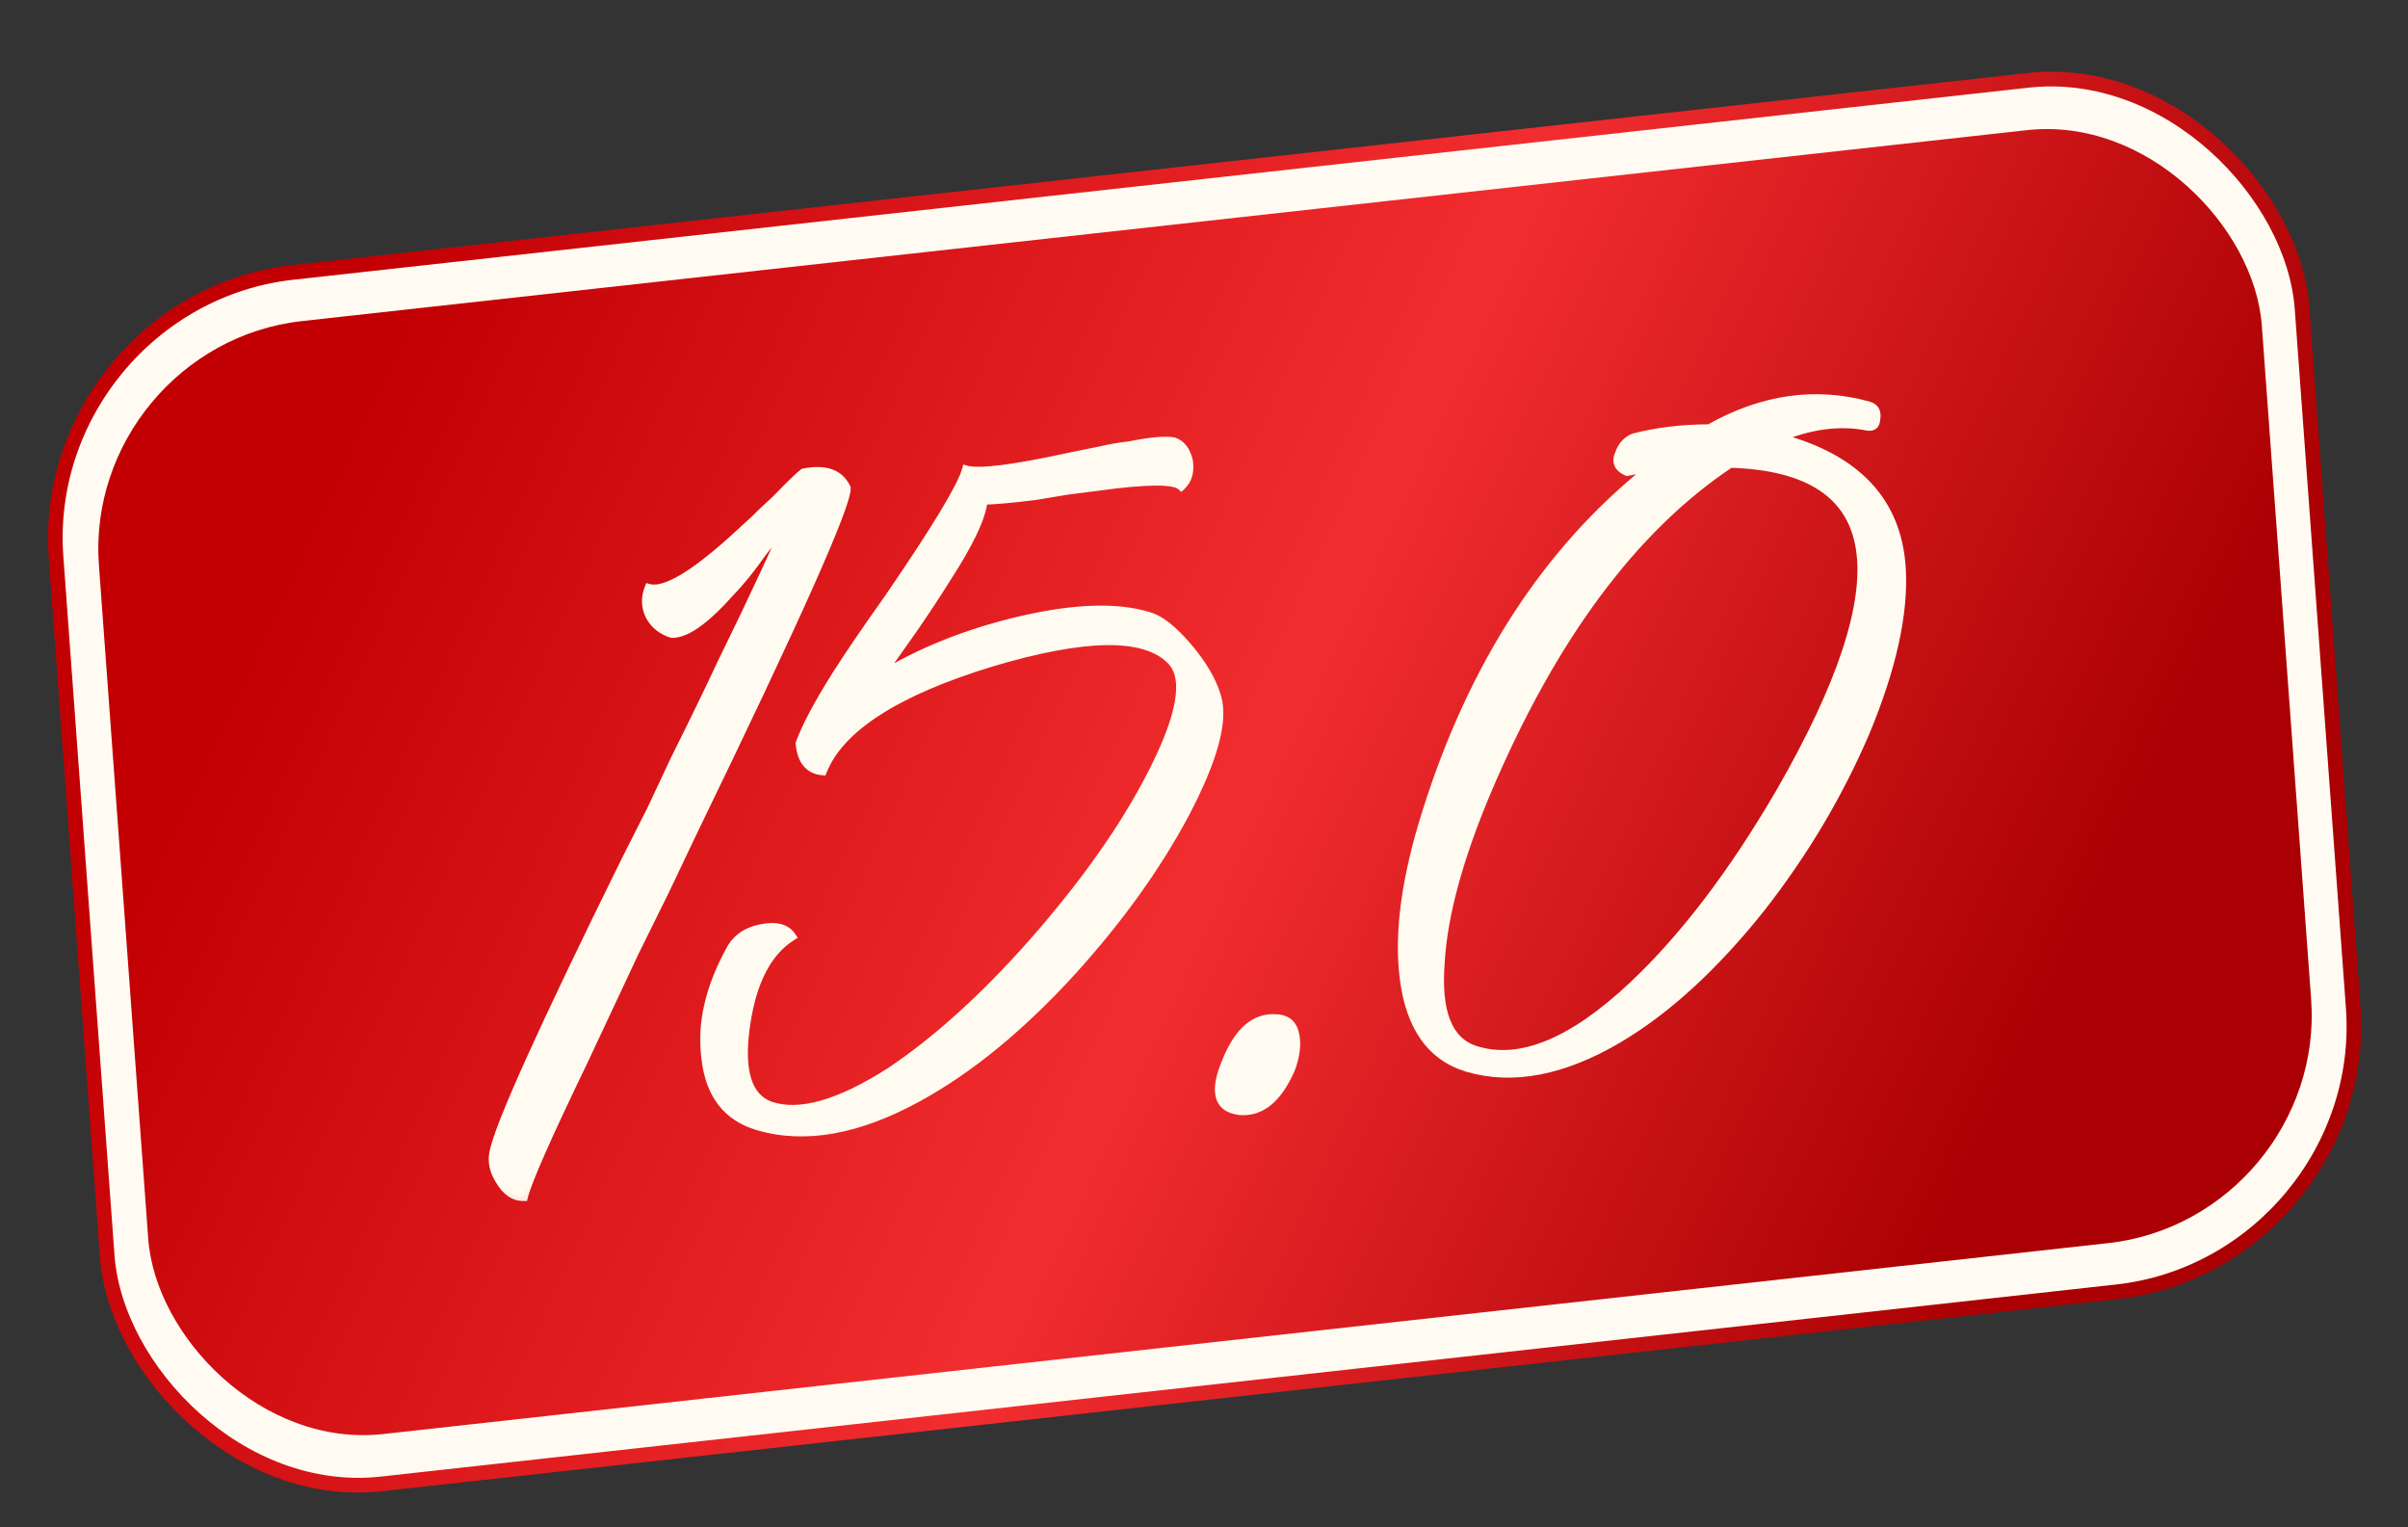 <?xml version="1.0" encoding="UTF-8"?> <svg xmlns="http://www.w3.org/2000/svg" width="164" height="104" viewBox="0 0 164 104" fill="none"><rect x="0" y="0" width="164" height="104" fill="#333333" stroke="none"/><rect x="0.534" y="0.444" width="153.892" height="82.739" rx="17.5" transform="matrix(0.994 -0.11 0.073 0.997 1.975 20.092)" fill="#FFFBF2" stroke="url(#paint0_linear_1006_108)"></rect><rect width="148.197" height="76.009" rx="15" transform="matrix(0.994 -0.11 0.073 0.997 5.641 23.515)" fill="url(#paint1_linear_1006_108)"></rect><mask id="path-3-outside-1_1006_108" maskUnits="userSpaceOnUse" x="28.202" y="24.213" width="105.006" height="57.905" fill="black"><rect fill="white" x="28.202" y="24.213" width="105.006" height="57.905"></rect><path d="M54.73 32.202C56.203 31.908 57.171 32.249 57.634 33.224C57.73 34.286 54.258 42.071 47.217 56.578L45.259 60.691L43.223 64.812C41.787 67.887 40.62 70.376 39.721 72.278C37.286 77.318 35.93 80.386 35.654 81.482C35.012 81.487 34.469 81.107 34.025 80.344C33.649 79.736 33.514 79.132 33.62 78.533C33.94 76.737 36.951 70.065 42.653 58.518L44.356 55.15L45.973 51.711C47.287 49.075 48.348 46.89 49.155 45.157C51.46 40.45 53.028 37.068 53.86 35.012C53.478 35.528 53.169 35.958 52.932 36.301L51.925 37.597C51.166 38.683 50.444 39.578 49.758 40.283C48.058 42.204 46.725 43.155 45.759 43.135C45.097 42.927 44.608 42.543 44.289 41.983C43.966 41.37 43.935 40.73 44.196 40.063C45.239 40.344 47.122 39.263 49.846 36.821L51.404 35.395C51.747 35.042 52.216 34.598 52.81 34.062C53.839 33.005 54.479 32.385 54.73 32.202ZM82.88 47.486C83.347 49.104 82.622 51.74 80.704 55.395C78.781 58.996 76.237 62.547 73.073 66.046C69.566 69.898 66.052 72.787 62.531 74.712C58.45 76.955 54.814 77.606 51.623 76.663C49.532 76.049 48.35 74.523 48.075 72.084C47.758 69.757 48.311 67.297 49.737 64.704C50.148 63.917 50.853 63.425 51.852 63.227C52.852 63.03 53.538 63.209 53.909 63.764C52.238 64.826 51.192 66.875 50.771 69.912C50.349 72.949 50.913 74.746 52.463 75.302C54.452 75.978 57.193 75.195 60.685 72.951C63.815 70.847 67.007 67.961 70.263 64.292C73.857 60.218 76.587 56.357 78.452 52.707C80.501 48.719 80.937 46.136 79.759 44.958C77.988 43.136 73.895 43.186 67.482 45.105C61.021 47.082 57.201 49.543 56.021 52.488C55.104 52.41 54.592 51.787 54.486 50.619C54.917 49.455 55.741 47.908 56.958 45.977C57.707 44.785 58.913 43.016 60.574 40.669C63.744 36.045 65.49 33.156 65.814 32.002C66.693 32.244 69.023 31.952 72.804 31.128L74.934 30.695C75.721 30.516 76.38 30.403 76.911 30.355C78.331 30.066 79.34 29.974 79.939 30.081C80.436 30.25 80.769 30.675 80.938 31.356C81.058 32.095 80.896 32.672 80.452 33.087C79.984 32.647 78.084 32.658 74.752 33.121L72.608 33.395L70.551 33.742C68.962 33.939 67.767 34.047 66.965 34.066C66.854 35.201 66.022 36.963 64.472 39.353C63.911 40.26 63.182 41.371 62.283 42.684L61.073 44.4L59.862 46.116C62.601 44.422 65.779 43.144 69.396 42.281C73.119 41.408 76.055 41.303 78.203 41.966C78.971 42.164 79.864 42.86 80.882 44.053C81.9 45.246 82.566 46.39 82.88 47.486ZM86.976 69.366C87.676 69.41 88.086 69.801 88.206 70.54C88.317 71.173 88.223 71.904 87.923 72.735C87.039 74.796 85.867 75.759 84.409 75.623C82.946 75.434 82.657 74.309 83.541 72.248C84.373 70.191 85.517 69.231 86.976 69.366ZM121.136 29.806C126.457 31.199 129.244 34.186 129.498 38.769C129.666 41.806 128.848 45.495 127.046 49.835C125.233 54.069 122.863 58.059 119.936 61.804C116.762 65.787 113.523 68.757 110.219 70.717C106.457 72.931 103.036 73.589 99.956 72.69C97.479 71.95 96.036 69.912 95.627 66.575C95.242 63.504 95.757 59.736 97.174 55.27C100.336 45.237 105.414 37.441 112.408 31.881L111.611 31.953L110.821 32.105C110.208 31.839 110.037 31.427 110.308 30.866C110.477 30.369 110.793 30.019 111.257 29.817C112.826 29.407 114.548 29.197 116.421 29.189C120.039 27.148 123.66 26.632 127.286 27.643C127.672 27.768 127.832 28.049 127.764 28.483C127.749 28.913 127.551 29.091 127.17 29.019C125.316 28.651 123.304 28.914 121.136 29.806ZM121.235 53.975C129.657 39.343 128.525 31.868 117.84 31.55C111.223 35.951 105.687 43.414 101.23 53.939C99.336 58.448 98.291 62.291 98.097 65.468C97.82 68.92 98.619 70.937 100.492 71.517C103.524 72.474 107.112 70.998 111.257 67.088C114.71 63.83 118.037 59.459 121.235 53.975Z"></path></mask><path d="M54.73 32.202C56.203 31.908 57.171 32.249 57.634 33.224C57.73 34.286 54.258 42.071 47.217 56.578L45.259 60.691L43.223 64.812C41.787 67.887 40.62 70.376 39.721 72.278C37.286 77.318 35.93 80.386 35.654 81.482C35.012 81.487 34.469 81.107 34.025 80.344C33.649 79.736 33.514 79.132 33.62 78.533C33.94 76.737 36.951 70.065 42.653 58.518L44.356 55.15L45.973 51.711C47.287 49.075 48.348 46.89 49.155 45.157C51.46 40.45 53.028 37.068 53.86 35.012C53.478 35.528 53.169 35.958 52.932 36.301L51.925 37.597C51.166 38.683 50.444 39.578 49.758 40.283C48.058 42.204 46.725 43.155 45.759 43.135C45.097 42.927 44.608 42.543 44.289 41.983C43.966 41.37 43.935 40.73 44.196 40.063C45.239 40.344 47.122 39.263 49.846 36.821L51.404 35.395C51.747 35.042 52.216 34.598 52.81 34.062C53.839 33.005 54.479 32.385 54.73 32.202ZM82.88 47.486C83.347 49.104 82.622 51.74 80.704 55.395C78.781 58.996 76.237 62.547 73.073 66.046C69.566 69.898 66.052 72.787 62.531 74.712C58.45 76.955 54.814 77.606 51.623 76.663C49.532 76.049 48.35 74.523 48.075 72.084C47.758 69.757 48.311 67.297 49.737 64.704C50.148 63.917 50.853 63.425 51.852 63.227C52.852 63.03 53.538 63.209 53.909 63.764C52.238 64.826 51.192 66.875 50.771 69.912C50.349 72.949 50.913 74.746 52.463 75.302C54.452 75.978 57.193 75.195 60.685 72.951C63.815 70.847 67.007 67.961 70.263 64.292C73.857 60.218 76.587 56.357 78.452 52.707C80.501 48.719 80.937 46.136 79.759 44.958C77.988 43.136 73.895 43.186 67.482 45.105C61.021 47.082 57.201 49.543 56.021 52.488C55.104 52.41 54.592 51.787 54.486 50.619C54.917 49.455 55.741 47.908 56.958 45.977C57.707 44.785 58.913 43.016 60.574 40.669C63.744 36.045 65.49 33.156 65.814 32.002C66.693 32.244 69.023 31.952 72.804 31.128L74.934 30.695C75.721 30.516 76.38 30.403 76.911 30.355C78.331 30.066 79.34 29.974 79.939 30.081C80.436 30.25 80.769 30.675 80.938 31.356C81.058 32.095 80.896 32.672 80.452 33.087C79.984 32.647 78.084 32.658 74.752 33.121L72.608 33.395L70.551 33.742C68.962 33.939 67.767 34.047 66.965 34.066C66.854 35.201 66.022 36.963 64.472 39.353C63.911 40.26 63.182 41.371 62.283 42.684L61.073 44.4L59.862 46.116C62.601 44.422 65.779 43.144 69.396 42.281C73.119 41.408 76.055 41.303 78.203 41.966C78.971 42.164 79.864 42.86 80.882 44.053C81.9 45.246 82.566 46.39 82.88 47.486ZM86.976 69.366C87.676 69.41 88.086 69.801 88.206 70.54C88.317 71.173 88.223 71.904 87.923 72.735C87.039 74.796 85.867 75.759 84.409 75.623C82.946 75.434 82.657 74.309 83.541 72.248C84.373 70.191 85.517 69.231 86.976 69.366ZM121.136 29.806C126.457 31.199 129.244 34.186 129.498 38.769C129.666 41.806 128.848 45.495 127.046 49.835C125.233 54.069 122.863 58.059 119.936 61.804C116.762 65.787 113.523 68.757 110.219 70.717C106.457 72.931 103.036 73.589 99.956 72.69C97.479 71.95 96.036 69.912 95.627 66.575C95.242 63.504 95.757 59.736 97.174 55.27C100.336 45.237 105.414 37.441 112.408 31.881L111.611 31.953L110.821 32.105C110.208 31.839 110.037 31.427 110.308 30.866C110.477 30.369 110.793 30.019 111.257 29.817C112.826 29.407 114.548 29.197 116.421 29.189C120.039 27.148 123.66 26.632 127.286 27.643C127.672 27.768 127.832 28.049 127.764 28.483C127.749 28.913 127.551 29.091 127.17 29.019C125.316 28.651 123.304 28.914 121.136 29.806ZM121.235 53.975C129.657 39.343 128.525 31.868 117.84 31.55C111.223 35.951 105.687 43.414 101.23 53.939C99.336 58.448 98.291 62.291 98.097 65.468C97.82 68.92 98.619 70.937 100.492 71.517C103.524 72.474 107.112 70.998 111.257 67.088C114.71 63.83 118.037 59.459 121.235 53.975Z" fill="#FFFBF1"></path><path d="M54.73 32.202L54.671 31.908L54.606 31.921L54.553 31.959L54.73 32.202ZM57.634 33.224L57.933 33.197L57.928 33.144L57.905 33.096L57.634 33.224ZM47.217 56.578L46.947 56.447L46.946 56.449L47.217 56.578ZM45.259 60.691L45.528 60.825L45.53 60.82L45.259 60.691ZM43.223 64.812L42.954 64.679L42.951 64.685L43.223 64.812ZM39.721 72.278L39.991 72.408L39.993 72.406L39.721 72.278ZM35.654 81.482L35.657 81.782L35.889 81.78L35.945 81.555L35.654 81.482ZM34.025 80.344L34.285 80.193L34.28 80.186L34.025 80.344ZM33.62 78.533L33.325 78.481L33.325 78.481L33.62 78.533ZM42.653 58.518L42.385 58.382L42.384 58.385L42.653 58.518ZM44.356 55.15L44.624 55.286L44.628 55.278L44.356 55.15ZM45.973 51.711L45.704 51.577L45.701 51.583L45.973 51.711ZM49.155 45.157L48.886 45.025L48.883 45.031L49.155 45.157ZM53.86 35.012L54.138 35.124L53.618 34.833L53.86 35.012ZM52.932 36.301L53.169 36.485L53.174 36.478L53.179 36.471L52.932 36.301ZM51.925 37.597L51.688 37.413L51.683 37.419L51.679 37.425L51.925 37.597ZM49.758 40.283L49.543 40.074L49.538 40.079L49.533 40.084L49.758 40.283ZM45.759 43.135L45.669 43.421L45.71 43.434L45.753 43.435L45.759 43.135ZM44.289 41.983L44.023 42.123L44.028 42.131L44.289 41.983ZM44.196 40.063L44.273 39.774L44.014 39.704L43.916 39.954L44.196 40.063ZM49.846 36.821L50.047 37.044L50.049 37.042L49.846 36.821ZM51.404 35.395L51.607 35.616L51.613 35.61L51.619 35.604L51.404 35.395ZM52.81 34.062L53.011 34.285L53.018 34.279L53.025 34.272L52.81 34.062ZM54.73 32.202L54.789 32.496C55.495 32.355 56.046 32.374 56.461 32.52C56.865 32.662 57.163 32.933 57.363 33.353L57.634 33.224L57.905 33.096C57.641 32.54 57.224 32.152 56.66 31.954C56.107 31.759 55.437 31.755 54.671 31.908L54.73 32.202ZM57.634 33.224L57.335 33.251C57.337 33.277 57.335 33.338 57.315 33.448C57.296 33.553 57.263 33.688 57.215 33.854C57.118 34.186 56.966 34.625 56.757 35.175C56.337 36.273 55.695 37.793 54.828 39.737C53.093 43.625 50.467 49.195 46.947 56.447L47.217 56.578L47.486 56.709C51.007 49.455 53.637 43.879 55.376 39.982C56.245 38.034 56.892 36.502 57.317 35.388C57.529 34.832 57.688 34.376 57.791 34.021C57.842 33.844 57.881 33.689 57.905 33.556C57.929 33.429 57.942 33.304 57.933 33.197L57.634 33.224ZM47.217 56.578L46.946 56.449L44.989 60.563L45.259 60.691L45.53 60.82L47.487 56.707L47.217 56.578ZM45.259 60.691L44.99 60.559L42.954 64.679L43.223 64.812L43.492 64.945L45.528 60.825L45.259 60.691ZM43.223 64.812L42.951 64.685C41.516 67.76 40.349 70.248 39.45 72.15L39.721 72.278L39.993 72.406C40.892 70.503 42.059 68.014 43.494 64.939L43.223 64.812ZM39.721 72.278L39.451 72.147C38.233 74.669 37.283 76.699 36.603 78.238C35.927 79.768 35.509 80.832 35.364 81.409L35.654 81.482L35.945 81.555C36.076 81.036 36.473 80.018 37.152 78.48C37.828 76.951 38.774 74.927 39.991 72.408L39.721 72.278ZM35.654 81.482L35.652 81.182C35.157 81.186 34.697 80.903 34.285 80.193L34.025 80.344L33.766 80.495C34.241 81.312 34.868 81.788 35.657 81.782L35.654 81.482ZM34.025 80.344L34.28 80.186C33.936 79.629 33.824 79.099 33.916 78.586L33.62 78.533L33.325 78.481C33.203 79.165 33.362 79.842 33.77 80.502L34.025 80.344ZM33.62 78.533L33.916 78.586C33.99 78.17 34.227 77.441 34.644 76.382C35.057 75.33 35.64 73.972 36.392 72.306C37.895 68.975 40.071 64.423 42.922 58.651L42.653 58.518L42.384 58.385C39.532 64.16 37.352 68.718 35.845 72.059C35.091 73.729 34.504 75.097 34.085 76.162C33.669 77.22 33.411 77.999 33.325 78.481L33.62 78.533ZM42.653 58.518L42.921 58.653L44.624 55.286L44.356 55.15L44.089 55.015L42.385 58.382L42.653 58.518ZM44.356 55.15L44.628 55.278L46.244 51.838L45.973 51.711L45.701 51.583L44.085 55.023L44.356 55.15ZM45.973 51.711L46.241 51.844C47.556 49.207 48.618 47.02 49.427 45.284L49.155 45.157L48.883 45.031C48.078 46.76 47.018 48.942 45.704 51.577L45.973 51.711ZM49.155 45.157L49.424 45.289C51.73 40.582 53.302 37.192 54.138 35.124L53.86 35.012L53.581 34.899C52.755 36.945 51.191 40.318 48.886 45.025L49.155 45.157ZM53.86 35.012L53.618 34.833C53.236 35.351 52.924 35.784 52.685 36.13L52.932 36.301L53.179 36.471C53.413 36.132 53.72 35.705 54.101 35.19L53.86 35.012ZM52.932 36.301L52.695 36.117L51.688 37.413L51.925 37.597L52.162 37.781L53.169 36.485L52.932 36.301ZM51.925 37.597L51.679 37.425C50.927 38.502 50.215 39.384 49.543 40.074L49.758 40.283L49.973 40.492C50.673 39.773 51.406 38.864 52.171 37.768L51.925 37.597ZM49.758 40.283L49.533 40.084C48.691 41.036 47.95 41.736 47.309 42.193C46.662 42.654 46.152 42.843 45.765 42.835L45.759 43.135L45.753 43.435C46.331 43.447 46.971 43.17 47.657 42.681C48.349 42.187 49.125 41.451 49.983 40.482L49.758 40.283ZM45.759 43.135L45.849 42.849C45.254 42.662 44.828 42.324 44.55 41.835L44.289 41.983L44.028 42.131C44.387 42.763 44.941 43.193 45.669 43.421L45.759 43.135ZM44.289 41.983L44.554 41.843C44.273 41.309 44.245 40.761 44.475 40.173L44.196 40.063L43.916 39.954C43.625 40.698 43.658 41.429 44.024 42.123L44.289 41.983ZM44.196 40.063L44.118 40.353C44.764 40.527 45.589 40.269 46.54 39.723C47.508 39.168 48.678 38.271 50.047 37.044L49.846 36.821L49.646 36.597C48.291 37.813 47.157 38.678 46.241 39.203C45.308 39.738 44.67 39.88 44.273 39.774L44.196 40.063ZM49.846 36.821L50.049 37.042L51.607 35.616L51.404 35.395L51.202 35.173L49.644 36.6L49.846 36.821ZM51.404 35.395L51.619 35.604C51.956 35.258 52.419 34.819 53.011 34.285L52.81 34.062L52.609 33.84C52.013 34.377 51.539 34.826 51.189 35.185L51.404 35.395ZM52.81 34.062L53.025 34.272C53.538 33.744 53.953 33.327 54.27 33.02C54.592 32.708 54.801 32.522 54.907 32.444L54.73 32.202L54.553 31.959C54.408 32.066 54.171 32.281 53.853 32.589C53.53 32.902 53.11 33.324 52.595 33.853L52.81 34.062ZM82.88 47.486L82.591 47.569L82.592 47.57L82.88 47.486ZM80.704 55.395L80.968 55.536L80.969 55.534L80.704 55.395ZM73.073 66.046L73.295 66.248L73.295 66.247L73.073 66.046ZM62.531 74.712L62.387 74.448L62.386 74.449L62.531 74.712ZM51.623 76.663L51.708 76.375L51.707 76.375L51.623 76.663ZM48.075 72.084L48.374 72.05L48.373 72.043L48.075 72.084ZM49.737 64.704L50 64.849L50.003 64.843L49.737 64.704ZM51.852 63.227L51.794 62.933L51.794 62.933L51.852 63.227ZM53.909 63.764L54.07 64.017L54.329 63.853L54.158 63.597L53.909 63.764ZM50.771 69.912L51.068 69.954L50.771 69.912ZM52.463 75.302L52.362 75.584L52.367 75.586L52.463 75.302ZM60.685 72.951L60.847 73.203L60.852 73.2L60.685 72.951ZM70.263 64.292L70.488 64.491L70.488 64.491L70.263 64.292ZM78.452 52.707L78.186 52.57L78.185 52.57L78.452 52.707ZM79.759 44.958L79.544 45.167L79.547 45.17L79.759 44.958ZM67.482 45.105L67.396 44.817L67.395 44.818L67.482 45.105ZM56.021 52.488L55.996 52.787L56.217 52.806L56.3 52.599L56.021 52.488ZM54.486 50.619L54.205 50.515L54.182 50.578L54.188 50.646L54.486 50.619ZM56.958 45.977L57.212 46.137L57.212 46.137L56.958 45.977ZM60.574 40.669L60.819 40.843L60.822 40.839L60.574 40.669ZM65.814 32.002L65.894 31.713L65.606 31.633L65.526 31.921L65.814 32.002ZM72.804 31.128L72.744 30.834L72.74 30.835L72.804 31.128ZM74.934 30.695L74.994 30.988L75 30.987L74.934 30.695ZM76.911 30.355L76.938 30.654L76.955 30.652L76.971 30.649L76.911 30.355ZM79.939 30.081L80.035 29.797L80.014 29.789L79.991 29.785L79.939 30.081ZM80.938 31.356L81.234 31.308L81.232 31.296L81.229 31.284L80.938 31.356ZM80.452 33.087L80.246 33.306L80.451 33.498L80.657 33.306L80.452 33.087ZM74.752 33.121L74.79 33.418L74.793 33.418L74.752 33.121ZM72.608 33.395L72.57 33.097L72.558 33.099L72.608 33.395ZM70.551 33.742L70.588 34.04L70.6 34.038L70.551 33.742ZM66.965 34.066L66.958 33.767L66.693 33.773L66.667 34.037L66.965 34.066ZM64.472 39.353L64.22 39.189L64.216 39.195L64.472 39.353ZM62.283 42.684L62.528 42.857L62.531 42.853L62.283 42.684ZM61.073 44.4L61.318 44.573L61.318 44.573L61.073 44.4ZM59.862 46.116L59.617 45.943L60.02 46.371L59.862 46.116ZM69.396 42.281L69.327 41.989L69.326 41.989L69.396 42.281ZM78.203 41.966L78.115 42.253L78.128 42.256L78.203 41.966ZM80.882 44.053L81.11 43.858L81.11 43.858L80.882 44.053ZM82.88 47.486L82.592 47.57C82.803 48.302 82.754 49.303 82.397 50.597C82.043 51.887 81.392 53.439 80.438 55.255L80.704 55.395L80.969 55.534C81.934 53.697 82.605 52.103 82.976 50.757C83.345 49.415 83.424 48.289 83.168 47.403L82.88 47.486ZM80.704 55.395L80.439 55.254C78.529 58.83 76.001 62.361 72.85 65.845L73.073 66.046L73.295 66.247C76.473 62.732 79.032 59.162 80.968 55.536L80.704 55.395ZM73.073 66.046L72.851 65.844C69.36 69.678 65.871 72.543 62.387 74.448L62.531 74.712L62.675 74.975C66.232 73.03 69.772 70.118 73.295 66.248L73.073 66.046ZM62.531 74.712L62.386 74.449C58.347 76.67 54.796 77.288 51.708 76.375L51.623 76.663L51.538 76.951C54.832 77.924 58.553 77.241 62.676 74.975L62.531 74.712ZM51.623 76.663L51.707 76.375C50.714 76.084 49.953 75.581 49.405 74.874C48.855 74.165 48.506 73.23 48.373 72.05L48.075 72.084L47.777 72.118C47.919 73.377 48.298 74.424 48.931 75.241C49.565 76.061 50.44 76.628 51.538 76.951L51.623 76.663ZM48.075 72.084L48.373 72.043C48.066 69.795 48.597 67.4 50 64.849L49.737 64.704L49.474 64.56C48.026 67.194 47.45 69.718 47.778 72.125L48.075 72.084ZM49.737 64.704L50.003 64.843C50.365 64.149 50.985 63.705 51.91 63.522L51.852 63.227L51.794 62.933C50.72 63.145 49.93 63.685 49.471 64.565L49.737 64.704ZM51.852 63.227L51.91 63.522C52.863 63.334 53.389 63.526 53.66 63.931L53.909 63.764L54.158 63.597C53.687 62.892 52.841 62.726 51.794 62.933L51.852 63.227ZM53.909 63.764L53.748 63.511C51.97 64.641 50.9 66.795 50.473 69.871L50.771 69.912L51.068 69.954C51.483 66.956 52.506 65.011 54.07 64.017L53.909 63.764ZM50.771 69.912L50.473 69.871C50.26 71.409 50.29 72.668 50.592 73.627C50.897 74.6 51.485 75.269 52.362 75.584L52.463 75.302L52.565 75.019C51.892 74.778 51.423 74.271 51.164 73.448C50.901 72.61 50.86 71.452 51.068 69.954L50.771 69.912ZM52.463 75.302L52.367 75.586C54.497 76.311 57.346 75.453 60.847 73.203L60.685 72.951L60.523 72.698C57.04 74.937 54.407 75.646 52.56 75.018L52.463 75.302ZM60.685 72.951L60.852 73.2C64.008 71.078 67.22 68.173 70.488 64.491L70.263 64.292L70.039 64.093C66.795 67.748 63.621 70.616 60.517 72.702L60.685 72.951ZM70.263 64.292L70.488 64.491C74.094 60.404 76.84 56.521 78.719 52.843L78.452 52.707L78.185 52.57C76.334 56.192 73.621 60.033 70.038 64.094L70.263 64.292ZM78.452 52.707L78.719 52.844C79.749 50.839 80.386 49.165 80.612 47.829C80.836 46.498 80.661 45.436 79.971 44.745L79.759 44.958L79.547 45.17C80.035 45.658 80.231 46.477 80.02 47.729C79.809 48.976 79.204 50.587 78.186 52.57L78.452 52.707ZM79.759 44.958L79.974 44.748C79.004 43.751 77.438 43.304 75.358 43.329C73.272 43.354 70.615 43.854 67.396 44.817L67.482 45.105L67.568 45.392C70.763 44.436 73.359 43.953 75.365 43.928C77.377 43.904 78.743 44.343 79.544 45.167L79.759 44.958ZM67.482 45.105L67.395 44.818C64.149 45.811 61.55 46.931 59.609 48.181C57.668 49.431 56.364 50.826 55.743 52.377L56.021 52.488L56.3 52.599C56.858 51.205 58.054 49.897 59.934 48.686C61.812 47.475 64.354 46.376 67.57 45.392L67.482 45.105ZM56.021 52.488L56.047 52.189C55.656 52.156 55.378 52.012 55.181 51.772C54.977 51.524 54.835 51.142 54.785 50.592L54.486 50.619L54.188 50.646C54.244 51.264 54.41 51.778 54.718 52.153C55.032 52.536 55.469 52.742 55.996 52.787L56.021 52.488ZM54.486 50.619L54.768 50.723C55.187 49.589 55.998 48.062 57.212 46.137L56.958 45.977L56.704 45.817C55.483 47.754 54.646 49.322 54.205 50.515L54.486 50.619ZM56.958 45.977L57.212 46.137C57.956 44.952 59.158 43.188 60.819 40.843L60.574 40.669L60.33 40.496C58.667 42.843 57.458 44.618 56.704 45.818L56.958 45.977ZM60.574 40.669L60.822 40.839C62.408 38.525 63.641 36.641 64.518 35.189C65.389 33.749 65.929 32.705 66.103 32.083L65.814 32.002L65.526 31.921C65.376 32.453 64.881 33.43 64.005 34.879C63.136 36.316 61.91 38.19 60.327 40.5L60.574 40.669ZM65.814 32.002L65.735 32.291C66.239 32.43 67.097 32.407 68.258 32.262C69.436 32.115 70.974 31.834 72.868 31.421L72.804 31.128L72.74 30.835C70.854 31.246 69.336 31.523 68.184 31.667C67.015 31.813 66.269 31.816 65.894 31.713L65.814 32.002ZM72.804 31.128L72.864 31.422L74.994 30.988L74.934 30.695L74.874 30.401L72.744 30.834L72.804 31.128ZM74.934 30.695L75 30.987C75.78 30.81 76.425 30.7 76.938 30.654L76.911 30.355L76.884 30.056C76.335 30.106 75.662 30.222 74.867 30.402L74.934 30.695ZM76.911 30.355L76.971 30.649C78.391 30.36 79.35 30.281 79.886 30.376L79.939 30.081L79.991 29.785C79.331 29.668 78.271 29.772 76.851 30.061L76.911 30.355ZM79.939 30.081L79.842 30.365C80.211 30.49 80.493 30.809 80.647 31.428L80.938 31.356L81.229 31.284C81.045 30.541 80.661 30.009 80.035 29.797L79.939 30.081ZM80.938 31.356L80.642 31.404C80.75 32.07 80.601 32.537 80.247 32.867L80.452 33.087L80.657 33.306C81.192 32.806 81.366 32.119 81.234 31.308L80.938 31.356ZM80.452 33.087L80.657 32.868C80.475 32.697 80.196 32.603 79.886 32.546C79.564 32.488 79.158 32.463 78.674 32.466C77.704 32.471 76.381 32.592 74.71 32.824L74.752 33.121L74.793 33.418C76.454 33.187 77.747 33.071 78.677 33.066C79.143 33.063 79.508 33.088 79.779 33.137C80.06 33.188 80.195 33.257 80.246 33.306L80.452 33.087ZM74.752 33.121L74.714 32.823L72.57 33.098L72.608 33.395L72.646 33.693L74.79 33.418L74.752 33.121ZM72.608 33.395L72.558 33.099L70.501 33.446L70.551 33.742L70.6 34.038L72.658 33.691L72.608 33.395ZM70.551 33.742L70.514 33.444C68.927 33.641 67.744 33.748 66.958 33.767L66.965 34.066L66.972 34.366C67.789 34.347 68.997 34.237 70.588 34.04L70.551 33.742ZM66.965 34.066L66.667 34.037C66.616 34.554 66.397 35.242 65.987 36.111C65.579 36.976 64.991 38.001 64.22 39.19L64.472 39.353L64.723 39.516C65.503 38.315 66.106 37.264 66.529 36.367C66.951 35.474 67.203 34.713 67.264 34.096L66.965 34.066ZM64.472 39.353L64.216 39.195C63.659 40.097 62.932 41.203 62.035 42.514L62.283 42.684L62.531 42.853C63.431 41.538 64.163 40.423 64.727 39.51L64.472 39.353ZM62.283 42.684L62.038 42.511L60.828 44.227L61.073 44.4L61.318 44.573L62.528 42.856L62.283 42.684ZM61.073 44.4L60.828 44.227L59.617 45.943L59.862 46.116L60.108 46.289L61.318 44.573L61.073 44.4ZM59.862 46.116L60.02 46.371C62.728 44.696 65.875 43.429 69.465 42.573L69.396 42.281L69.326 41.989C65.683 42.858 62.474 44.148 59.705 45.861L59.862 46.116ZM69.396 42.281L69.464 42.573C73.167 41.705 76.041 41.613 78.115 42.252L78.203 41.966L78.291 41.679C76.068 40.993 73.07 41.112 69.327 41.989L69.396 42.281ZM78.203 41.966L78.128 42.256C78.801 42.43 79.643 43.063 80.654 44.247L80.882 44.053L81.11 43.858C80.085 42.656 79.14 41.898 78.278 41.675L78.203 41.966ZM80.882 44.053L80.654 44.247C81.654 45.419 82.293 46.527 82.591 47.569L82.88 47.486L83.168 47.404C82.839 46.254 82.147 45.072 81.11 43.858L80.882 44.053ZM86.976 69.366L86.948 69.665L86.957 69.666L86.976 69.366ZM88.206 70.54L87.91 70.588L87.911 70.592L88.206 70.54ZM87.923 72.735L88.199 72.853L88.202 72.845L88.205 72.837L87.923 72.735ZM84.409 75.623L84.371 75.921L84.381 75.922L84.409 75.623ZM83.541 72.248L83.817 72.366L83.82 72.36L83.541 72.248ZM86.976 69.366L86.957 69.666C87.254 69.684 87.459 69.774 87.601 69.91C87.746 70.048 87.857 70.263 87.91 70.588L88.206 70.54L88.502 70.492C88.435 70.079 88.281 69.729 88.016 69.476C87.748 69.22 87.398 69.092 86.994 69.067L86.976 69.366ZM88.206 70.54L87.911 70.592C88.01 71.157 87.929 71.834 87.641 72.633L87.923 72.735L88.205 72.837C88.516 71.975 88.624 71.188 88.502 70.489L88.206 70.54ZM87.923 72.735L87.647 72.616C87.216 73.623 86.726 74.331 86.191 74.771C85.664 75.204 85.084 75.385 84.437 75.325L84.409 75.623L84.381 75.922C85.192 75.997 85.927 75.764 86.572 75.235C87.208 74.712 87.746 73.908 88.199 72.853L87.923 72.735ZM84.409 75.623L84.448 75.326C84.116 75.283 83.878 75.19 83.712 75.066C83.551 74.945 83.442 74.782 83.385 74.563C83.267 74.102 83.38 73.384 83.817 72.366L83.541 72.248L83.266 72.129C82.818 73.173 82.634 74.049 82.804 74.712C82.893 75.055 83.075 75.338 83.352 75.546C83.624 75.75 83.971 75.869 84.371 75.921L84.409 75.623ZM83.541 72.248L83.82 72.36C84.225 71.357 84.695 70.652 85.216 70.215C85.729 69.785 86.3 69.605 86.948 69.665L86.976 69.366L87.003 69.068C86.193 68.992 85.463 69.225 84.831 69.755C84.207 70.278 83.689 71.082 83.263 72.135L83.541 72.248ZM121.136 29.806L121.022 29.529L120.194 29.869L121.06 30.096L121.136 29.806ZM129.498 38.769L129.798 38.752L129.798 38.752L129.498 38.769ZM127.046 49.835L127.321 49.953L127.323 49.95L127.046 49.835ZM119.936 61.804L120.17 61.992L120.172 61.989L119.936 61.804ZM110.219 70.717L110.372 70.975L110.372 70.975L110.219 70.717ZM99.956 72.69L99.87 72.977L99.871 72.978L99.956 72.69ZM95.627 66.575L95.924 66.539L95.924 66.538L95.627 66.575ZM97.174 55.27L97.46 55.36L97.46 55.36L97.174 55.27ZM112.408 31.881L112.594 32.116L113.379 31.492L112.381 31.582L112.408 31.881ZM111.611 31.953L111.584 31.655L111.569 31.656L111.554 31.659L111.611 31.953ZM110.821 32.105L110.702 32.38L110.787 32.417L110.878 32.4L110.821 32.105ZM110.308 30.866L110.578 30.997L110.586 30.98L110.592 30.963L110.308 30.866ZM111.257 29.817L111.181 29.526L111.158 29.532L111.137 29.542L111.257 29.817ZM116.421 29.189L116.423 29.488L116.501 29.488L116.569 29.45L116.421 29.189ZM127.286 27.643L127.379 27.357L127.367 27.354L127.286 27.643ZM127.764 28.483L127.467 28.437L127.465 28.455L127.464 28.473L127.764 28.483ZM127.17 29.019L127.111 29.313L127.114 29.314L127.17 29.019ZM121.235 53.975L121.494 54.127L121.495 54.125L121.235 53.975ZM117.84 31.55L117.849 31.25L117.753 31.247L117.674 31.3L117.84 31.55ZM101.23 53.939L100.954 53.822L100.954 53.822L101.23 53.939ZM98.097 65.468L98.396 65.492L98.396 65.486L98.097 65.468ZM100.492 71.517L100.582 71.231L100.581 71.23L100.492 71.517ZM111.257 67.088L111.051 66.87L111.051 66.87L111.257 67.088ZM121.136 29.806L121.06 30.096C123.684 30.783 125.654 31.856 126.998 33.296C128.337 34.732 129.075 36.555 129.199 38.785L129.498 38.769L129.798 38.752C129.667 36.4 128.884 34.438 127.436 32.887C125.993 31.339 123.909 30.222 121.212 29.516L121.136 29.806ZM129.498 38.769L129.199 38.785C129.363 41.76 128.563 45.401 126.769 49.72L127.046 49.835L127.323 49.95C129.134 45.589 129.969 41.852 129.798 38.752L129.498 38.769ZM127.046 49.835L126.77 49.717C124.968 53.926 122.611 57.894 119.699 61.62L119.936 61.804L120.172 61.989C123.115 58.224 125.499 54.212 127.321 49.953L127.046 49.835ZM119.936 61.804L119.701 61.617C116.543 65.58 113.33 68.523 110.066 70.459L110.219 70.717L110.372 70.975C113.716 68.992 116.981 65.993 120.17 61.992L119.936 61.804ZM110.219 70.717L110.067 70.458C106.35 72.647 103.015 73.271 100.04 72.402L99.956 72.69L99.871 72.978C103.057 73.908 106.565 73.216 110.372 70.975L110.219 70.717ZM99.956 72.69L100.041 72.402C98.865 72.051 97.942 71.395 97.261 70.433C96.576 69.466 96.125 68.174 95.924 66.539L95.627 66.575L95.329 66.612C95.538 68.313 96.013 69.709 96.771 70.78C97.533 71.856 98.57 72.589 99.87 72.977L99.956 72.69ZM95.627 66.575L95.924 66.538C95.547 63.526 96.05 59.804 97.46 55.36L97.174 55.27L96.888 55.179C95.464 59.667 94.936 63.482 95.329 66.612L95.627 66.575ZM97.174 55.27L97.46 55.36C100.607 45.374 105.655 37.632 112.594 32.116L112.408 31.881L112.221 31.646C105.172 37.25 100.064 45.1 96.888 55.179L97.174 55.27ZM112.408 31.881L112.381 31.582L111.584 31.655L111.611 31.953L111.638 32.252L112.435 32.18L112.408 31.881ZM111.611 31.953L111.554 31.659L110.765 31.811L110.821 32.105L110.878 32.4L111.668 32.248L111.611 31.953ZM110.821 32.105L110.941 31.83C110.671 31.713 110.554 31.587 110.51 31.481C110.469 31.381 110.465 31.231 110.578 30.997L110.308 30.866L110.037 30.736C109.88 31.062 109.826 31.398 109.956 31.711C110.083 32.018 110.359 32.232 110.702 32.38L110.821 32.105ZM110.308 30.866L110.592 30.963C110.735 30.542 110.994 30.259 111.377 30.091L111.257 29.817L111.137 29.542C110.593 29.779 110.219 30.196 110.024 30.77L110.308 30.866ZM111.257 29.817L111.333 30.107C112.874 29.704 114.57 29.497 116.423 29.488L116.421 29.189L116.42 28.889C114.525 28.898 112.778 29.109 111.181 29.526L111.257 29.817ZM116.421 29.189L116.569 29.45C120.125 27.443 123.665 26.945 127.206 27.932L127.286 27.643L127.367 27.354C123.656 26.32 119.953 26.852 116.274 28.927L116.421 29.189ZM127.286 27.643L127.193 27.928C127.335 27.974 127.401 28.036 127.434 28.095C127.47 28.158 127.495 28.262 127.467 28.437L127.764 28.483L128.06 28.529C128.101 28.269 128.08 28.016 127.956 27.799C127.831 27.578 127.624 27.437 127.379 27.358L127.286 27.643ZM127.764 28.483L127.464 28.473C127.458 28.654 127.414 28.707 127.403 28.717C127.402 28.718 127.368 28.751 127.226 28.724L127.17 29.019L127.114 29.314C127.353 29.359 127.609 29.339 127.805 29.162C127.993 28.993 128.055 28.742 128.064 28.493L127.764 28.483ZM127.17 29.019L127.228 28.725C125.304 28.343 123.232 28.619 121.022 29.529L121.136 29.806L121.25 30.083C123.377 29.208 125.328 28.959 127.111 29.313L127.17 29.019ZM121.235 53.975L121.495 54.125C123.607 50.457 125.125 47.227 126.045 44.437C126.964 41.651 127.292 39.284 126.999 37.35C126.705 35.404 125.781 33.905 124.228 32.88C122.686 31.864 120.549 31.331 117.849 31.25L117.84 31.55L117.831 31.85C120.473 31.929 122.485 32.45 123.898 33.381C125.298 34.305 126.135 35.649 126.406 37.44C126.679 39.244 126.379 41.509 125.475 44.249C124.573 46.987 123.075 50.178 120.975 53.826L121.235 53.975ZM117.84 31.55L117.674 31.3C110.991 35.745 105.424 43.266 100.954 53.822L101.23 53.939L101.507 54.056C105.949 43.563 111.455 36.157 118.006 31.8L117.84 31.55ZM101.23 53.939L100.954 53.822C99.052 58.348 97.995 62.226 97.797 65.45L98.097 65.468L98.396 65.486C98.588 62.356 99.619 58.548 101.507 54.055L101.23 53.939ZM98.097 65.468L97.798 65.444C97.658 67.192 97.786 68.611 98.209 69.68C98.638 70.762 99.37 71.483 100.403 71.803L100.492 71.517L100.581 71.23C99.741 70.97 99.137 70.393 98.767 69.459C98.392 68.512 98.259 67.197 98.396 65.492L98.097 65.468ZM100.492 71.517L100.402 71.803C103.6 72.813 107.302 71.231 111.462 67.307L111.257 67.088L111.051 66.87C106.922 70.765 103.448 72.135 100.582 71.231L100.492 71.517ZM111.257 67.088L111.462 67.307C114.943 64.024 118.286 59.628 121.494 54.127L121.235 53.975L120.976 53.824C117.787 59.291 114.478 63.637 111.051 66.87L111.257 67.088Z" fill="#FFFBF1" mask="url(#path-3-outside-1_1006_108)"></path><defs><linearGradient id="paint0_linear_1006_108" x1="22.951" y1="-9.28922e-06" x2="139.242" y2="62.428" gradientUnits="userSpaceOnUse"><stop stop-color="#C20003"></stop><stop offset="0.535" stop-color="#F22D30"></stop><stop offset="1" stop-color="#AA0003"></stop></linearGradient><linearGradient id="paint1_linear_1006_108" x1="21.959" y1="-8.43175e-06" x2="130.526" y2="61.433" gradientUnits="userSpaceOnUse"><stop stop-color="#C20003"></stop><stop offset="0.535" stop-color="#F22D30"></stop><stop offset="1" stop-color="#AA0003"></stop></linearGradient></defs></svg> 